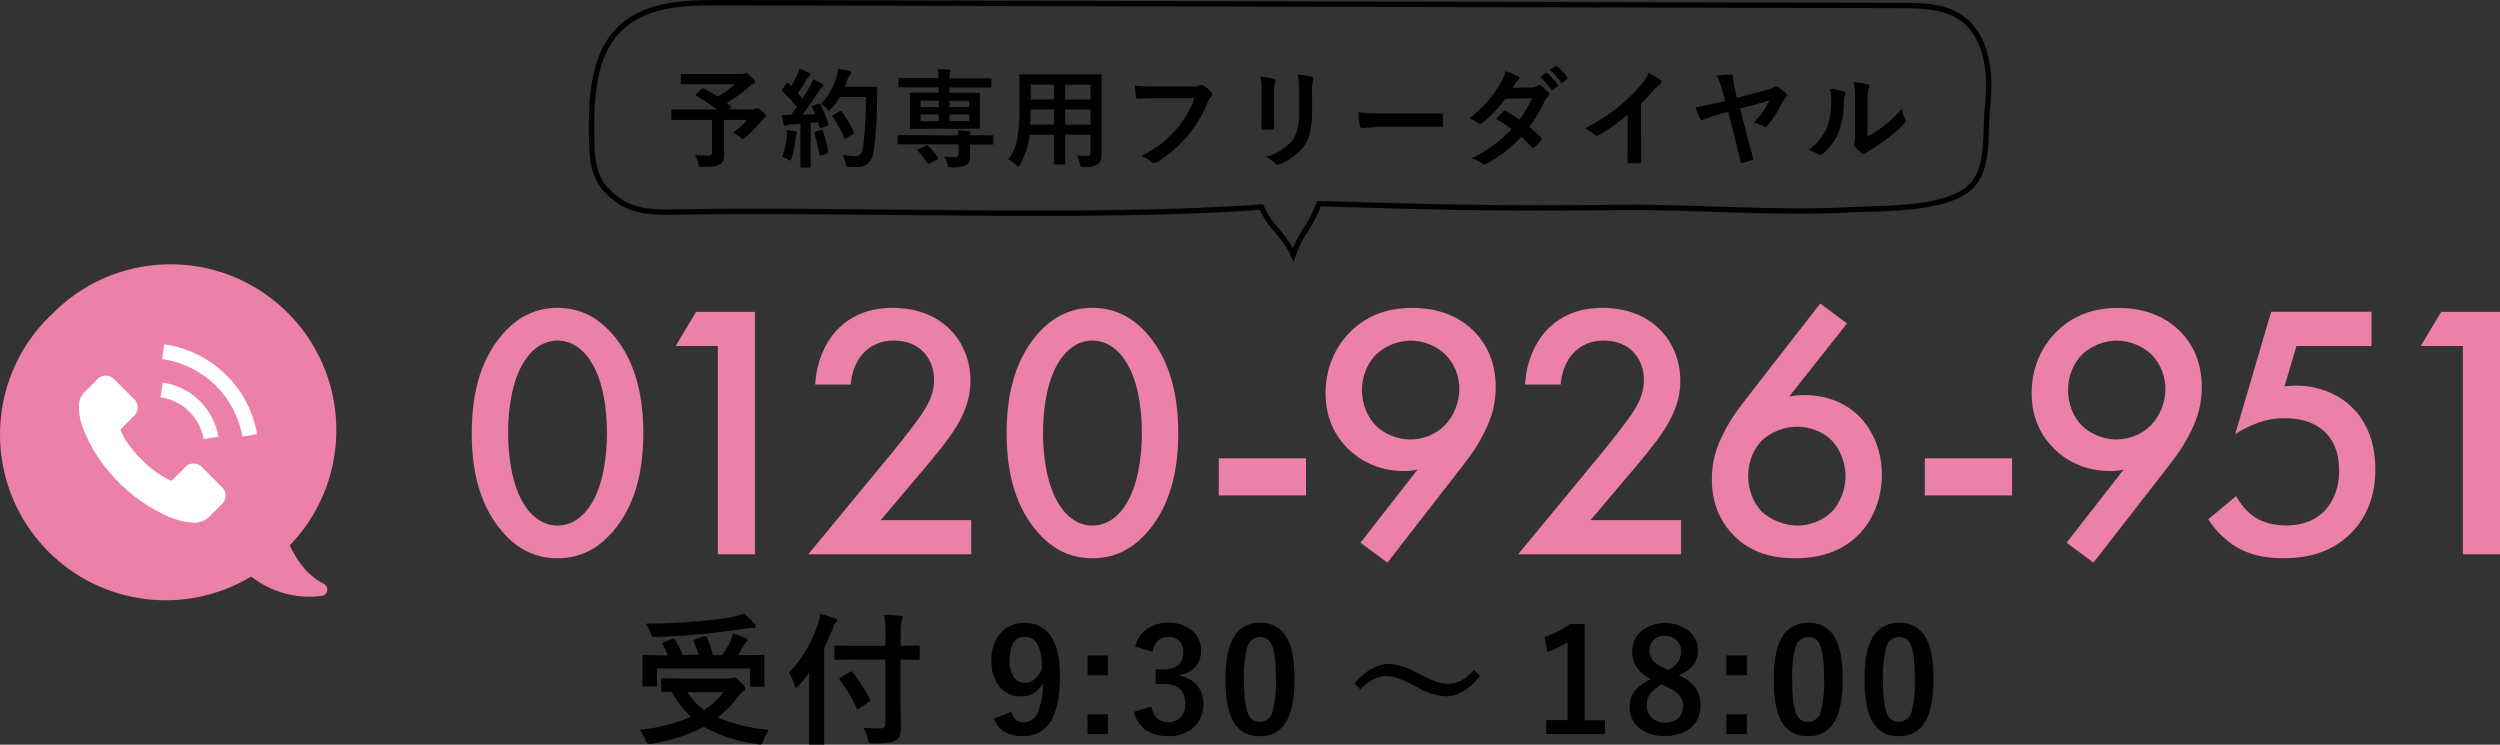 <?xml version="1.0" encoding="UTF-8"?>
<svg id="_レイヤー_2" data-name="レイヤー 2" xmlns="http://www.w3.org/2000/svg" viewBox="0 0 467.69 139.31">
  <rect x="0" y="0" width="467.69" height="139.31" fill="#333333" stroke="none"/>
  <defs>
    <style>
      .cls-1 {
        fill: #fff;
      }

      .cls-2 {
        fill: none;
        stroke: #000;
        stroke-miterlimit: 10;
      }

      .cls-3 {
        fill: #eb80a8;
      }
    </style>
  </defs>
  <g id="_レイヤー_1-2" data-name="レイヤー 1">
    <g>
      <path d="M143.81,136.53c-.41,.63-.74,1.3-1,2-.07,.22-.16,.42-.27,.62-.09,.09-.21,.14-.34,.13l-.51-.06c-3.51-.44-6.9-1.54-10-3.24-3.08,1.55-6.38,2.61-9.79,3.15-.19,.02-.38,.02-.57,0-.21,0-.4-.23-.59-.69-.26-.68-.62-1.32-1.07-1.9,3.31-.33,6.54-1.15,9.6-2.45-1.45-1.34-2.66-2.92-3.59-4.66h-1.72c-.09,0-.18,0-.26-.05-.02-.08-.02-.16,0-.24v-2c0-.14,0-.23,.06-.25s.11,0,.24,0l3.64,.05h8.67c.24,0,.49-.02,.72-.08,.11-.05,.22-.08,.34-.1,.22,0,.64,.31,1.27,.94s.77,.86,.77,1.11-.1,.3-.32,.43c-.35,.25-.64,.56-.88,.91-1.11,1.54-2.44,2.92-3.94,4.08,3.04,1.26,6.26,2.04,9.54,2.3Zm-17.56-16.94c.56,.94,1.04,1.91,1.45,2.92h3c-.23-.86-.54-1.69-.91-2.5-.03-.05-.05-.12-.05-.18,0-.11,.1-.2,.32-.27l1.64-.51h.27c.1,0,.19,.07,.27,.21,.49,1.06,.86,2.16,1.12,3.3h1.8c.58-.88,1.1-1.79,1.55-2.74,.18-.42,.31-.86,.4-1.31,.81,.24,1.58,.51,2.33,.8,.27,.11,.4,.24,.4,.41-.04,.18-.14,.34-.29,.46-.23,.25-.43,.52-.58,.82-.36,.67-.65,1.19-.87,1.56h1.15l3.51-.05c.15,0,.24,0,.26,.05,.02,.08,.02,.16,0,.24l-.05,1.34v1.56l.05,2.5c.02,.08,.02,.17,0,.25h-2.42c-.15,0-.23,0-.26-.05-.02-.08-.02-.16,0-.24v-3.11h-17.44v3.36c-.08,.02-.17,.02-.25,0h-2.2c-.15,0-.23,0-.26-.05-.02-.08-.02-.16,0-.24v-5.58c.08-.02,.17-.02,.25,0l3.51,.05h1c-.28-.69-.61-1.36-1-2-.05-.06-.09-.13-.11-.21,0-.07,.11-.14,.32-.21l1.56-.63c.09-.03,.18-.06,.27-.06,.08-.16,.17-.05,.26,.11Zm12.92-4.78c.7,.54,1.35,1.15,1.93,1.82,.16,.15,.27,.35,.3,.57,0,.18-.15,.27-.43,.27-.43,0-.86,.04-1.29,.11-3.13,.44-5.78,.76-7.93,1-3.04,.29-6.11,.49-9.21,.6h-.22c-.15,.02-.3-.05-.39-.17-.09-.21-.18-.42-.24-.64-.21-.59-.49-1.16-.84-1.69,3.24,0,6.59-.19,10.06-.48,2.43-.22,4.43-.47,6-.75,.77-.17,1.52-.38,2.26-.64Zm-3.81,14.67h-6.81c.83,1.31,1.9,2.46,3.15,3.37,1.41-.89,2.65-2.04,3.66-3.37Z"/>
      <path d="M147.61,125.89c2.45-2.61,4.29-5.73,5.4-9.13,.21-.62,.36-1.27,.44-1.92,.92,.22,1.83,.49,2.71,.82,.29,.11,.44,.24,.44,.41-.03,.2-.14,.37-.3,.48-.27,.31-.45,.68-.54,1.08-.53,1.32-1.05,2.51-1.57,3.56v17.84c.03,.08,.03,.18,0,.26-.08,.02-.17,.02-.25,0h-2.33c-.14,0-.22,0-.25-.05-.02-.08-.02-.17,0-.25v-13.19c-.56,.81-1.21,1.65-1.94,2.51-.2,.24-.35,.35-.46,.35s-.21-.14-.31-.43c-.22-.83-.57-1.62-1.04-2.34Zm12.39-2.5l-3.65,.05c-.14,0-.23,0-.25-.05-.02-.08-.02-.16,0-.24v-2.38c.08-.02,.16-.02,.24,0l3.65,.05h5.66v-2c.02-1.27-.04-2.54-.2-3.8,1.12,0,2.1,.09,3,.18,.29,0,.43,.13,.43,.29-.03,.21-.1,.41-.2,.59-.17,.88-.23,1.77-.18,2.66v2.09l3.3-.05c.09-.01,.17,0,.25,.05,.02,.08,.02,.17,0,.25v2.12c0,.14,0,.23-.05,.25-.08,.02-.16,.02-.24,0l-3.3-.05v7.42l.08,5.16c.03,.54-.05,1.09-.21,1.61-.15,.35-.38,.65-.68,.88-.51,.41-1.93,.61-4.28,.61-.44,0-.7,0-.79-.13-.12-.21-.2-.45-.23-.69-.16-.74-.44-1.44-.81-2.1,.98,.08,1.85,.12,2.61,.12h.48c.68,0,1-.3,1-.89v-12h-5.63Zm-2.88,3.78c-.05-.06-.09-.13-.1-.21,0-.06,.1-.15,.3-.27l1.69-1c.07-.05,.15-.08,.23-.09,.06,0,.15,.05,.28,.17,1.26,1.58,2.34,3.29,3.24,5.1,.04,.05,.06,.11,.07,.17,0,.08-.11,.18-.32,.3l-1.74,1.17c-.1,.07-.2,.13-.32,.16-.07,0-.14-.09-.21-.25-.86-1.85-1.9-3.61-3.12-5.25Z"/>
      <path d="M189.23,133.18c.36,1.3,1.08,1.95,2.15,1.95,1.23,.02,2.34-.72,2.79-1.87,.66-1.73,.98-3.57,.93-5.42-.78,1.57-2.43,2.53-4.18,2.43-1.61,.05-3.13-.7-4.08-2-.95-1.33-1.43-2.94-1.36-4.58-.13-2.01,.55-3.98,1.89-5.48,1.13-1.12,2.68-1.73,4.27-1.67,2.05-.11,4,.91,5.07,2.66,1.06,1.64,1.58,4,1.58,7.14,0,4.23-.69,7.27-2.08,9.12-1.15,1.52-2.99,2.37-4.89,2.26-2.76,0-4.56-1.1-5.39-3.3l3.3-1.24Zm5.71-8.05c0-4-1.08-6-3.17-6-1.93,0-2.9,1.5-2.89,4.51-.07,1.12,.23,2.23,.86,3.15,.47,.63,1.22,.98,2,.95,1.37-.04,2.45-.9,3.2-2.61Z"/>
      <path d="M207.26,122.62v3.7h-3.81v-3.7h3.81Zm0,11v3.7h-3.81v-3.7h3.81Z"/>
      <path d="M212.35,120.94c.34-1.42,1.21-2.65,2.44-3.43,1.13-.69,2.43-1.04,3.75-1,1.72-.1,3.4,.5,4.68,1.65,.96,.9,1.5,2.17,1.46,3.49,.05,1.18-.37,2.33-1.16,3.21-.74,.76-1.7,1.25-2.75,1.4v.18c1.32,.23,2.51,.94,3.34,2,.68,.92,1.03,2.05,1,3.19,.09,1.76-.65,3.47-2,4.61-1.28,1.02-2.88,1.55-4.51,1.48-3.46,0-5.63-1.51-6.5-4.53l3.28-1c.14,.88,.57,1.7,1.22,2.31,.58,.42,1.29,.63,2,.59,.91,.06,1.8-.31,2.39-1,.53-.69,.79-1.55,.75-2.42,0-2.47-1.33-3.71-4-3.71h-1.55v-2.73h1.41c2.5,0,3.76-1.08,3.76-3.22,.06-.84-.26-1.66-.87-2.23-.56-.46-1.28-.69-2-.64-.73-.02-1.44,.26-1.95,.79-.5,.55-.81,1.26-.89,2l-3.3-.99Z"/>
      <path d="M235.72,116.53c2.06-.13,4.01,.95,5,2.76,1,1.72,1.45,4.3,1.45,7.75,0,3.95-.63,6.78-1.9,8.51-1.07,1.45-2.8,2.26-4.6,2.16-2.08,.13-4.03-.97-5-2.81-.95-1.73-1.42-4.34-1.42-7.81,0-3.92,.64-6.74,1.91-8.45,1.07-1.42,2.78-2.21,4.56-2.11Zm0,2.64c-1.15,0-2.15,.8-2.38,1.93-.51,1.94-.72,3.95-.63,5.95,0,3.17,.26,5.34,.78,6.51,.32,.91,1.19,1.52,2.16,1.49,1.19,0,2.21-.84,2.44-2,.49-1.96,.69-3.98,.6-6,0-3.15-.26-5.29-.78-6.42-.34-.91-1.22-1.49-2.19-1.46Z"/>
      <path d="M259.69,124.2c1.93,.12,3.8,.7,5.45,1.69,1.13,.61,2.29,1.16,3.49,1.62,.69,.26,1.42,.4,2.16,.41,.88,.02,1.75-.18,2.54-.58,.92-.53,1.75-1.2,2.45-2l1.08,1.13c-2,2.53-4.13,3.79-6.38,3.79-1.93-.13-3.8-.72-5.45-1.74-1.1-.63-2.25-1.17-3.44-1.62-.71-.26-1.46-.4-2.21-.41-.86-.01-1.7,.19-2.46,.58-.91,.51-1.73,1.15-2.45,1.91l-1.1-1.1c2.14-2.45,4.25-3.68,6.32-3.68Z"/>
      <path d="M296.45,116.74v18h3.81v2.58h-11v-2.6h4v-14.58c-1.17,.78-2.45,1.4-3.79,1.82l-.54-2.81c1.72-.52,3.33-1.33,4.77-2.41h2.75Z"/>
      <path d="M314.05,126.32c1.3,.53,2.43,1.41,3.26,2.54,.56,.94,.84,2.03,.8,3.13,.08,1.68-.67,3.29-2,4.31-1.32,.96-2.93,1.44-4.56,1.37-1.85,.14-3.68-.45-5.1-1.65-1.06-1.01-1.64-2.43-1.58-3.89-.03-1.13,.36-2.23,1.09-3.09,.82-.84,1.8-1.52,2.88-2-1.14-.53-2.11-1.37-2.8-2.42-.47-.86-.71-1.83-.68-2.81-.03-1.54,.67-2.99,1.9-3.92,2.68-1.9,6.3-1.78,8.86,.28,.99,.91,1.55,2.2,1.52,3.54,0,2.11-1.19,3.65-3.59,4.61Zm-3.16,1.69c-.86,.43-1.61,1.05-2.21,1.81-.41,.61-.62,1.33-.6,2.06-.06,.95,.31,1.87,1,2.52,1.49,1.13,3.57,1.08,5-.13,1.07-1.24,1.07-3.07,0-4.31-.72-.66-1.55-1.19-2.45-1.57l-.74-.38Zm1.18-2.66c.79-.36,1.46-.93,1.95-1.65,.33-.58,.49-1.24,.46-1.91,.03-.84-.34-1.65-1-2.17-.56-.46-1.27-.7-2-.67-.83-.04-1.63,.26-2.22,.84-.92,1.11-.92,2.72,0,3.83,.6,.59,1.32,1.07,2.1,1.39l.71,.34Z"/>
      <path d="M326.8,122.62v3.7h-3.84v-3.7h3.84Zm0,11v3.7h-3.84v-3.7h3.84Z"/>
      <path d="M338.28,116.53c2.06-.13,4.01,.95,5,2.76,.97,1.72,1.45,4.3,1.45,7.75,0,3.95-.63,6.78-1.9,8.51-1.07,1.45-2.79,2.26-4.59,2.16-2.08,.13-4.03-.97-5-2.81-.95-1.73-1.42-4.34-1.42-7.81,0-3.92,.64-6.74,1.92-8.45,1.06-1.42,2.77-2.21,4.54-2.11Zm0,2.64c-1.15,0-2.15,.8-2.38,1.93-.51,1.94-.72,3.95-.63,5.95,0,3.17,.26,5.34,.79,6.51,.32,.92,1.19,1.52,2.16,1.49,1.18,0,2.2-.84,2.43-2,.49-1.96,.69-3.98,.6-6,0-3.15-.26-5.29-.78-6.42-.34-.91-1.22-1.49-2.19-1.46Z"/>
      <path d="M355.26,116.53c2.06-.13,4.01,.95,5,2.76,1,1.72,1.45,4.3,1.45,7.75,0,3.95-.63,6.78-1.9,8.51-1.07,1.45-2.79,2.26-4.59,2.16-2.08,.13-4.03-.97-5-2.81-.95-1.73-1.42-4.34-1.42-7.81,0-3.92,.64-6.74,1.91-8.45,1.07-1.42,2.78-2.21,4.55-2.11Zm0,2.64c-1.15,0-2.15,.8-2.38,1.93-.51,1.94-.72,3.95-.63,5.95,0,3.17,.26,5.34,.78,6.51,.32,.92,1.2,1.52,2.17,1.49,1.18,0,2.2-.84,2.43-2,.49-1.96,.69-3.98,.6-6,0-3.15-.26-5.29-.78-6.42-.34-.91-1.22-1.49-2.19-1.46Z"/>
      <path d="M131.73,16.58c1,.51,1.81,1,2.54,1.49,1.15-.67,2.24-1.44,3.24-2.32h-9.96c-.1,.01-.19-.06-.2-.16,0-.02,0-.04,0-.05v-1.47c0-.15,.07-.22,.2-.22h11.2c.18,.01,.35,0,.52-.06,.09-.05,.19-.09,.29-.1,.2,0,.52,.22,.94,.65s.73,.78,.73,1-.12,.28-.36,.38c-.28,.13-.53,.31-.75,.53-1.29,1.13-2.68,2.13-4.16,3l.7,.58c.07,.06,.11,.11,.11,.14s-.06,.11-.17,.2l-.32,.29h4.55c.16,0,.32-.03,.46-.11,.09-.06,.19-.1,.3-.1,.38,.09,.73,.3,1,.59,.45,.35,.67,.63,.67,.84s-.09,.25-.28,.39c-.29,.2-.54,.45-.75,.74-.82,1.06-1.75,2.03-2.78,2.89-.12,.14-.28,.24-.46,.3-.19-.06-.36-.17-.49-.32-.42-.36-.89-.66-1.39-.88,1.01-.66,1.91-1.46,2.69-2.38h-4.35v6.47c.09,.67-.15,1.35-.63,1.82-.38,.23-.81,.37-1.25,.42-.7,.08-1.41,.11-2.11,.1-.33,0-.53,0-.59-.1-.09-.17-.16-.35-.2-.54-.14-.57-.38-1.11-.69-1.61,1,.08,1.86,.12,2.48,.12,.32,.1,.65-.07,.75-.39,.03-.11,.04-.23,0-.34v-5.95h-7.62c-.02-.06-.02-.12,0-.18v-1.76c.06-.02,.11-.02,.17,0h8.33c-1.2-.94-2.47-1.79-3.8-2.54-.09-.06-.14-.11-.14-.16s0-.13,.14-.2l1-.93c.06-.07,.14-.12,.23-.13,.07,0,.14,.02,.2,.06Z"/>
      <path d="M153.45,19.53c.62,1.16,1.13,2.39,1.5,3.65,0,.05,0,.09,0,.14,0,.12-.08,.21-.26,.26l-1.06,.34h-.18c-.08,0-.14-.05-.16-.17l-.25-.91c-.31,.05-.77,.1-1.38,.15v8.16c.02,.07,.02,.13,0,.2-.06,.01-.12,.01-.18,0h-1.53c-.07,.02-.13,.02-.2,0-.02-.06-.02-.13,0-.19v-7.98l-1.9,.11c-.25,0-.5,.07-.73,.17-.09,.06-.2,.1-.31,.1-.11,0-.2-.12-.24-.34-.1-.49-.19-1-.28-1.69h1.67l1.12-1.53c-.83-1.04-1.74-2.02-2.71-2.93-.08-.09-.12-.15-.12-.19,.03-.09,.08-.18,.14-.25l.75-1c.08-.11,.14-.17,.19-.17,.07,.02,.14,.06,.19,.12l.5,.52c.4-.65,.76-1.31,1.08-2,.2-.4,.36-.81,.47-1.24,.6,.2,1.18,.45,1.75,.73,.18,.1,.27,.21,.27,.33,0,.07-.06,.16-.18,.26-.16,.13-.29,.29-.38,.48-.65,1.11-1.24,2-1.78,2.77l.88,1c.4-.61,.85-1.36,1.36-2.23,.24-.45,.45-.91,.62-1.39,.76,.36,1.33,.65,1.69,.86,.16,.1,.24,.2,.24,.31,0,.13-.09,.25-.22,.3-.27,.23-.5,.51-.66,.83-.97,1.53-2,2.99-3.07,4.36l2.4-.14c-.21-.52-.4-.94-.57-1.27-.02-.05-.04-.1-.05-.15,0-.06,.09-.13,.26-.19l.92-.32c.07,0,.13,0,.2,0,.07-.01,.14,.03,.2,.13Zm-7.12,9.79c.46-1.24,.76-2.54,.89-3.86v-1.13l1.55,.22c.23,0,.34,.12,.34,.25-.02,.11-.06,.21-.12,.3-.07,.21-.11,.42-.12,.64-.14,1.31-.4,2.6-.77,3.86-.08,.29-.17,.44-.27,.44-.17-.04-.34-.12-.47-.24-.32-.21-.66-.37-1.03-.48Zm7.26-5c.06-.01,.12-.01,.18,0,.07,0,.13,.07,.18,.21,.42,1.24,.76,2.51,1,3.8,0,.05,0,.09,0,.14,0,.1-.08,.17-.25,.23l-1.06,.36c-.07,0-.15,0-.22,0-.07,0-.12-.07-.15-.21-.2-1.31-.51-2.61-.91-3.87,0-.05,0-.11,0-.16,0-.07,.08-.12,.23-.17l1-.33Zm0-4.87c1.31-1.4,2.29-3.07,2.86-4.9,.18-.55,.3-1.12,.38-1.7,.67,.12,1.33,.26,2,.42,.29,.08,.43,.19,.43,.32-.01,.16-.08,.3-.2,.41-.27,.28-.47,.62-.57,1-.21,.59-.36,1-.46,1.22h5.8c.17,0,.25,.08,.25,.24v1.67c.03,3.36-.18,6.72-.63,10.05-.06,.88-.41,1.72-1,2.38-.56,.46-1.27,.7-2,.68h-1.52c-.23,0-.5-.06-.56-.13-.09-.17-.15-.36-.18-.55-.11-.54-.3-1.05-.56-1.53,.75,.11,1.5,.17,2.26,.19h.29c.67,0,1.1-.58,1.29-1.74,.4-3.1,.57-6.23,.5-9.35h-4.8c-.47,.79-1.02,1.52-1.65,2.19-.22,.24-.37,.36-.44,.36s-.22-.12-.42-.36c-.3-.37-.67-.67-1.09-.9l.02,.03Zm3.86,1.44c.91,1.19,1.68,2.48,2.29,3.84,.03,.05,.04,.1,.05,.15,0,.08-.08,.15-.23,.23l-1.27,.77c-.06,.04-.13,.07-.2,.08-.08,0-.13-.07-.18-.21-.57-1.36-1.28-2.66-2.11-3.88-.05-.06-.09-.13-.1-.2,0-.06,.07-.12,.22-.2l1.13-.64c.06-.04,.13-.07,.2-.08,0,0,.2,.05,.2,.14Z"/>
      <path d="M179.32,25.32c0-.23-.06-.53-.12-.91,.71,0,1.41,.06,2.11,.14,.19,0,.28,.1,.28,.23-.01,.1-.04,.2-.09,.29-.03,.08-.05,.16-.05,.25h4.37c0,.06,0,.11,0,.17v1.34c.02,.07,.02,.13,0,.2-.06,.02-.12,.02-.18,0h-4.19v2.42c.07,.6-.23,1.18-.75,1.48-.87,.31-1.79,.44-2.71,.37-.19,.02-.39,0-.57-.07-.09-.11-.15-.25-.18-.39-.1-.54-.29-1.05-.56-1.52,.65,.06,1.26,.08,1.83,.08s.83-.21,.83-.64v-1.76h-11.42s0-.09,0-.19v-1.35c-.02-.06-.02-.12,0-.18h2.68l8.72,.04Zm1-1.23h-10.09c-.02-.06-.02-.12,0-.18v-6.36c-.02-.07-.02-.13,0-.2,.07-.02,.14-.02,.21,0h5.16v-1.03h-7.51c-.02-.06-.02-.11,0-.17v-1.53c.06-.02,.12-.02,.18,0h7.32c-.01-.57-.05-1.14-.12-1.71,.77,0,1.46,.07,2.07,.14,.17,0,.26,.09,.26,.21-.02,.14-.06,.27-.1,.4-.08,.33-.11,.66-.09,1h7.67c.06-.02,.13-.02,.19,0,.02,.07,.02,.14,0,.21v1.49c-.06,.02-.12,.02-.18,0h-7.67v1h5.5c.06-.02,.13-.02,.19,0,.02,.06,.02,.13,0,.19v6.33c.02,.06,.02,.12,0,.18h-.19l-2.8,.03Zm-6.7,3.2c.7,.67,1.33,1.41,1.87,2.21,.03,.05,.05,.1,.06,.16,0,.06-.07,.12-.22,.2l-1.41,.75c-.07,.05-.15,.09-.24,.11-.05,0-.1,0-.16-.15-.51-.84-1.11-1.62-1.8-2.32-.05-.05-.08-.11-.09-.17,0-.06,.06-.12,.2-.19l1.35-.64c.07-.04,.14-.07,.22-.08,.1,0,.2,.03,.27,.09l-.05,.03Zm-1.4-7.26h3.39v-1.19h-3.39v1.19Zm0,2.62h3.39v-1.24h-3.39v1.24Zm9.1-3.78h-3.69v1.16h3.69v-1.16Zm0,3.78v-1.24h-3.69v1.21l3.69,.03Z"/>
      <path d="M201.5,29.1c.73,0,1.35,.08,1.86,.08,.32,.04,.61-.18,.65-.5,0-.05,0-.11,0-.16v-3.34h-4.73v5.4c.02,.06,.02,.13,0,.19-.06,.02-.12,.02-.18,0h-1.74c-.06,.02-.12,.02-.18,0-.02-.06-.02-.12,0-.18v-5.4h-4.59c-.17,1.96-.76,3.87-1.75,5.57-.15,.27-.27,.4-.36,.4s-.21-.11-.42-.32c-.42-.41-.9-.75-1.43-1,.84-1.1,1.4-2.39,1.65-3.75,.32-1.77,.46-3.57,.43-5.37v-6.8c.07-.02,.13-.02,.2,0h15.17c.02,.06,.02,.13,0,.19v14.98c.04,.62-.21,1.22-.67,1.63-.81,.44-1.73,.63-2.65,.52-.19,.02-.39,0-.57-.08-.09-.15-.15-.32-.17-.5-.1-.54-.27-1.07-.52-1.56Zm-8.75-5.78h4.44v-2.84h-4.38v.22c0,.96-.02,1.83-.06,2.62Zm.06-4.7h4.38v-2.8h-4.38v2.8Zm11.2-2.79h-4.73v2.79h4.73v-2.79Zm-4.73,7.49h4.73v-2.84h-4.73v2.84Z"/>
      <path d="M212.32,16.05c.84,.09,2.13,.13,3.86,.13h7.17c.38,.03,.76-.04,1.11-.2,.09-.05,.2-.08,.31-.08,.13,0,.25,.04,.37,.1,.56,.35,1.06,.8,1.47,1.32,.09,.1,.14,.22,.14,.35-.02,.2-.12,.38-.28,.5-.2,.23-.35,.5-.46,.78-.94,2.37-2.26,4.58-3.9,6.54-1.61,1.91-3.52,3.55-5.66,4.83-.16,.11-.35,.17-.55,.17-.19,0-.37-.08-.5-.22-.55-.48-1.18-.85-1.86-1.1,1.37-.68,2.68-1.49,3.89-2.43,.97-.78,1.86-1.65,2.67-2.6,1.47-1.69,2.61-3.65,3.35-5.77h-7.26c-.81,0-1.92,0-3.32,.1-.21,0-.34-.11-.39-.4s-.09-1.01-.16-2.02Z"/>
      <path d="M235.79,14.32c.85,.08,1.68,.22,2.51,.42,.23,.06,.34,.17,.34,.33-.01,.1-.04,.21-.09,.3-.18,.62-.25,1.27-.21,1.91v4.04c0,.25,0,1.09,.05,2.53,0,.27-.15,.41-.44,.41h-1.62c-.24,0-.37-.1-.37-.3v-.05l.06-2.74v-3.94c.02-.98-.06-1.95-.23-2.91Zm1,15c1.89-.47,3.59-1.49,4.9-2.93,.9-1.12,1.35-2.91,1.35-5.37v-3.8c.03-1.1-.05-2.2-.23-3.28,.89,.05,1.77,.2,2.63,.44,.16,.03,.27,.18,.27,.34,0,.11-.03,.23-.08,.33-.16,.72-.22,1.46-.17,2.19v3.74c.03,1.35-.12,2.69-.44,4-.23,.92-.64,1.79-1.2,2.55-.59,.76-1.3,1.41-2.11,1.94-.7,.5-1.46,.92-2.26,1.24-.13,.05-.28,.09-.42,.1-.19-.01-.37-.1-.49-.25-.5-.5-1.08-.92-1.72-1.24h-.03Z"/>
      <path d="M254.13,20.99c1.44,.18,2.89,.26,4.34,.24h11.2c.18,0,.26,.1,.26,.29v1.89c0,.3-.09,.31-.28,.31h-11.8l-3,.24c-.24,.01-.45-.18-.46-.42,0,0,0,0,0,0-.15-.84-.23-1.69-.26-2.55Z"/>
      <path d="M286.11,23.76c.78,.61,1.5,1.28,2.17,2,.14,.15,.14,.39,0,.54-.38,.46-.79,.88-1.25,1.26-.07,.06-.16,.1-.25,.1-.08-.01-.15-.05-.21-.11-.62-.7-1.28-1.35-2-1.95-1.85,2.01-4.01,3.7-6.41,5-.15,.1-.32,.16-.5,.17-.14,0-.28-.07-.38-.17-.57-.45-1.23-.78-1.92-1,1.49-.74,2.92-1.61,4.26-2.59,1.13-.87,2.18-1.82,3.15-2.86-.9-.73-1.87-1.36-2.9-1.89l1.33-1.43c.07-.08,.16-.13,.26-.14,.07,.02,.14,.04,.2,.08,.9,.47,1.77,1.01,2.59,1.61,.94-1.24,1.73-2.58,2.36-4l-5,.11c-1.25,1.68-2.69,3.2-4.3,4.53-.12,.1-.26,.15-.41,.17-.12,0-.24-.04-.32-.13-.53-.37-1.1-.69-1.69-.94,1.29-1,2.49-2.12,3.57-3.35,.79-.94,1.5-1.94,2.13-3,.48-.76,.85-1.6,1.08-2.47,.81,.26,1.6,.59,2.35,1,.13,.05,.22,.17,.22,.31,0,.17-.1,.32-.25,.4-.16,.12-.3,.27-.41,.43-.15,.27-.36,.61-.63,1l3.55-.08c.39,0,.76-.11,1.1-.3,.1-.08,.21-.13,.34-.14,.14,.02,.26,.07,.37,.16,.52,.33,.98,.75,1.37,1.22,.1,.1,.15,.23,.16,.37-.02,.15-.1,.29-.23,.38-.24,.22-.45,.48-.6,.77-.82,1.73-1.79,3.38-2.9,4.94Zm2-9.35l1.07-.75s.08-.05,.12-.05c.07,0,.13,.04,.18,.09,.75,.6,1.4,1.33,1.91,2.15,.03,.04,.05,.1,.06,.15,0,.07-.05,.14-.12,.17l-.84,.62s-.1,.07-.16,.07c-.08,0-.15-.06-.19-.13-.56-.88-1.25-1.66-2.05-2.32h.02Zm1.86-1.33l1-.72s.08-.05,.13-.05c.06,.01,.12,.04,.17,.08,.76,.57,1.41,1.28,1.92,2.08,.04,.05,.06,.1,.06,.16,0,.07,0,.13-.13,.2l-.81,.62s-.09,.06-.15,.07c-.08,0-.15-.06-.18-.13-.54-.88-1.23-1.66-2.03-2.31h.02Z"/>
      <path d="M307,19.4v6.65c0,1.18,0,2.58,.06,4.19h0c.02,.14-.08,.27-.22,.29-.03,0-.05,0-.08,0h-2c-.33,0-.31-.04-.31-.21v-.06c0-.32,0-1.06,.05-2.23v-6.58c-1.69,1.48-3.52,2.77-5.48,3.87-.09,.05-.2,.08-.31,.08-.16-.01-.31-.08-.42-.2-.52-.48-1.1-.88-1.73-1.19,2.25-1.14,4.38-2.52,6.34-4.12,1.55-1.27,2.98-2.68,4.28-4.21,.55-.61,.98-1.32,1.27-2.08,.78,.41,1.53,.89,2.23,1.42,.1,.06,.16,.17,.16,.29,0,.19-.11,.36-.28,.44-.44,.33-.84,.7-1.2,1.11-.7,.83-1.48,1.68-2.36,2.54Z"/>
      <path d="M322.74,18.93l-.6-2.28c-.22-.87-.56-1.7-1-2.48,.89-.14,1.8-.21,2.7-.22,.12-.02,.24,.03,.32,.12,.07,.15,.1,.32,.08,.48,.02,.68,.11,1.35,.28,2l.42,1.75,5.73-1.5c.47-.08,.91-.27,1.29-.54,.08-.08,.19-.13,.31-.13,.14,.01,.28,.06,.4,.15,.54,.34,1.03,.75,1.45,1.23,.1,.09,.15,.21,.16,.34-.01,.16-.1,.31-.23,.41-.17,.18-.31,.37-.44,.58-.82,1.7-1.84,3.3-3.05,4.75-.07,.11-.2,.17-.33,.17-.16-.02-.31-.08-.44-.17-.53-.29-1.1-.51-1.69-.65,.64-.66,1.22-1.36,1.74-2.11,.33-.49,.72-1.14,1.16-2l-5.47,1.47,1.21,4.78c0,.11,.42,1.57,1.19,4.37,.03,.07,.05,.14,.05,.21,0,.15-.1,.26-.3,.31-.52,.2-1.05,.36-1.59,.48h-.23c-.11,0-.19-.09-.23-.26-.09-.35-.27-1.08-.53-2.17s-.42-1.73-.53-2.18l-1.27-4.93-1.65,.44c-.92,.27-1.88,.6-2.9,1-.11,.05-.22,.08-.34,.1-.15,0-.27-.1-.36-.29-.33-.66-.62-1.35-.85-2.05,1-.16,2.26-.44,3.78-.82l1.76-.36Z"/>
      <path d="M342.38,16.63c.86,.07,1.71,.22,2.55,.44,.22,.06,.33,.18,.33,.36,0,.09-.02,.18-.06,.26-.19,.43-.28,.89-.25,1.36,.04,2.02-.33,4.03-1.09,5.91-.64,1.47-1.62,2.76-2.86,3.78-.14,.15-.32,.24-.52,.27-.14-.01-.27-.07-.38-.16-.53-.36-1.1-.64-1.71-.84,1.44-1.03,2.59-2.4,3.34-4,.31-.75,.53-1.53,.65-2.33,.14-1.11,.21-2.23,.2-3.35,0-.57-.06-1.14-.2-1.7Zm7,8.94c1-.55,1.96-1.17,2.86-1.87,1.32-.97,2.5-2.11,3.53-3.38,.08,.7,.3,1.38,.63,2,.05,.11,.09,.23,.12,.35-.04,.2-.15,.38-.31,.5-.93,.96-1.93,1.84-3,2.64-1.14,.88-2.34,1.68-3.58,2.41-.18,.13-.38,.27-.57,.43-.12,.09-.27,.15-.42,.15-.15-.02-.29-.07-.42-.15-.46-.35-.87-.76-1.21-1.23-.09-.13-.15-.27-.17-.42,0-.11,.03-.22,.08-.31,.11-.5,.14-1.02,.11-1.53v-6.3c.03-1.17-.03-2.35-.2-3.51,.85,.09,1.69,.23,2.52,.42,.24,.06,.36,.18,.36,.35-.02,.18-.07,.35-.15,.51-.18,.73-.25,1.48-.19,2.23v6.71Z"/>
      <path class="cls-2" d="M116.14,37.78c-4.82-3.18-5.39-6.37-5.47-12.14-.09-7.33,.2-15.61,5.6-20.56,4.78-4.37,11.91-4.6,18.38-4.58l221.07,.53c3.83,0,7.93,.1,11.1,2.26,4.88,3.33,5.67,10.2,5.05,16.07-.71,6.64,.67,13.44-4.64,16.67s-15.23,2.9-21.19,3.22c-14.21,.75-28.41-.58-42.61-.44-23.85,.23-32.86,0-56.7-.71-1.6,4.52-3.2,5.06-4.8,9.57-2-4.3-4-4.63-5.95-8.94-31.51,2.35-77.92,.3-109.51,.94-3.56,.08-7.36,.07-10.33-1.89Z"/>
      <path class="cls-3" d="M9.3,59.16c-12.23,11.99-12.42,31.61-.44,43.84,10.04,10.24,25.79,12.26,38.09,4.88h.07c3.74,2.92,8.49,4.22,13.19,3.6,.66-.1,1.11-.72,1.01-1.38-.06-.39-.31-.72-.66-.9-3.2-1.57-5.21-4.69-6.38-7.22l.32-.26c11.74-12.48,11.14-32.12-1.35-43.85-12.48-11.74-32.12-11.14-43.85,1.35v-.05Z"/>
      <path class="cls-1" d="M41.45,94.38c-.69,.7-1.41,1.34-2.05,2.07-.88,.97-2.17,1.46-3.47,1.31-1.92-.16-3.78-.71-5.48-1.61-3.85-1.87-7.26-4.54-10-7.83-2.08-2.4-3.72-5.14-4.87-8.1-.59-1.43-.87-2.97-.81-4.52,.06-.94,.47-1.82,1.15-2.47,.77-.74,1.5-1.5,2.26-2.25,.78-.89,2.13-.98,3.02-.2,.07,.06,.14,.13,.2,.2,.62,.61,1.22,1.21,1.82,1.82s1.19,1.17,1.77,1.77c.91,.76,1.03,2.12,.27,3.03-.08,.1-.17,.19-.27,.27-.73,.75-1.47,1.5-2.23,2.22-.18,.14-.23,.39-.12,.59,.5,1.17,1.18,2.26,2,3.23,1.58,2.01,3.48,3.74,5.63,5.12,.47,.3,1,.51,1.48,.78,.19,.14,.46,.09,.6-.1,0,0,0-.01,.01-.02,.74-.76,1.5-1.51,2.25-2.26,.76-.89,2.1-.98,2.99-.22,.08,.07,.15,.14,.22,.22,1.22,1.2,2.42,2.4,3.62,3.61,.92,.78,1.03,2.16,.25,3.07-.08,.09-.16,.17-.25,.25v.02Z"/>
      <path class="cls-1" d="M30.02,74.32l.43-2.75c5.29,.76,9.49,4.84,10.4,10.11l-2.75,.48c-.71-4.09-3.97-7.25-8.08-7.84Z"/>
      <path class="cls-1" d="M45.34,81.68c-1.31-7.58-7.38-13.44-15-14.5l.39-2.76c8.82,1.23,15.84,8.02,17.36,16.79l-2.75,.47Z"/>
      <g>
        <path class="cls-3" d="M94.03,99.54c-4.76-5.44-5.78-12.58-5.78-18.49s1.02-13.12,5.78-18.56c2.86-3.26,6.26-4.9,10.27-4.9s7.41,1.63,10.27,4.9c4.76,5.44,5.78,12.72,5.78,18.56s-1.02,13.05-5.78,18.49c-2.86,3.26-6.19,4.9-10.27,4.9s-7.41-1.63-10.27-4.9Zm4.15-32.09c-2.52,3.74-3.13,9.59-3.13,13.53s.61,9.79,3.13,13.6c1.97,2.99,4.35,3.74,6.12,3.74s4.15-.75,6.12-3.74c2.52-3.81,3.13-9.59,3.13-13.6s-.61-9.79-3.13-13.53c-1.97-2.99-4.35-3.74-6.12-3.74s-4.15,.75-6.12,3.74Z"/>
        <path class="cls-3" d="M134.29,64.73h-7.89l3.81-6.39h11.02v45.35h-6.94v-38.96Z"/>
        <path class="cls-3" d="M181.67,103.69h-30.46l15.71-19.04c1.56-1.9,3.94-4.9,5.44-7.07,1.29-1.9,2.38-3.88,2.38-6.53,0-3.81-2.52-7.34-7.55-7.34s-7.75,3.94-8.02,8.23h-6.66c.2-4.42,2.04-7.96,3.81-9.93,1.63-1.84,4.9-4.42,10.61-4.42,9.66,0,14.62,6.6,14.62,13.67,0,3.74-1.43,6.8-3.26,9.52-1.63,2.45-3.74,4.96-6.46,8.16l-7.07,8.36h16.93v6.39Z"/>
        <path class="cls-3" d="M194.1,99.54c-4.76-5.44-5.78-12.58-5.78-18.49s1.02-13.12,5.78-18.56c2.86-3.26,6.26-4.9,10.27-4.9s7.41,1.63,10.27,4.9c4.76,5.44,5.78,12.72,5.78,18.56s-1.02,13.05-5.78,18.49c-2.86,3.26-6.19,4.9-10.27,4.9s-7.41-1.63-10.27-4.9Zm4.15-32.09c-2.52,3.74-3.13,9.59-3.13,13.53s.61,9.79,3.13,13.6c1.97,2.99,4.35,3.74,6.12,3.74s4.15-.75,6.12-3.74c2.52-3.81,3.13-9.59,3.13-13.6s-.61-9.79-3.13-13.53c-1.97-2.99-4.35-3.74-6.12-3.74s-4.15,.75-6.12,3.74Z"/>
        <path class="cls-3" d="M228,85.74h16.32v6.94h-16.32v-6.94Z"/>
        <path class="cls-3" d="M254.52,101.52l10.67-13.67c-.88,.2-1.63,.27-2.45,.27-5.37,0-8.77-2.38-10.61-4.22-2.31-2.31-4.15-5.64-4.15-10.33s1.77-8.57,4.49-11.35c2.86-2.92,6.66-4.62,11.7-4.62,6.19,0,9.79,2.52,11.7,4.49,1.9,1.97,3.94,5.24,3.94,10.27,0,3.26-.75,5.85-2.18,8.63-1.7,3.4-3.47,5.44-5.51,8.09l-12.58,16.18-5.03-3.74Zm15.84-22.03c1.7-1.77,2.65-4.35,2.65-6.73s-.95-4.83-2.65-6.46c-1.7-1.63-4.15-2.58-6.46-2.58-2.52,0-4.96,1.16-6.46,2.58-1.5,1.5-2.65,3.88-2.65,6.66,0,2.52,.95,5.03,2.65,6.73,1.5,1.43,3.88,2.52,6.39,2.52,2.31,0,4.76-.88,6.53-2.72Z"/>
        <path class="cls-3" d="M314.47,103.69h-30.46l15.71-19.04c1.56-1.9,3.94-4.9,5.44-7.07,1.29-1.9,2.38-3.88,2.38-6.53,0-3.81-2.52-7.34-7.55-7.34s-7.75,3.94-8.02,8.23h-6.66c.2-4.42,2.04-7.96,3.81-9.93,1.63-1.84,4.9-4.42,10.61-4.42,9.65,0,14.62,6.6,14.62,13.67,0,3.74-1.43,6.8-3.26,9.52-1.63,2.45-3.74,4.96-6.46,8.16l-7.07,8.36h16.93v6.39Z"/>
        <path class="cls-3" d="M345.53,60.51l-10.81,13.67c1.02-.2,1.9-.27,2.86-.27,5.3,0,8.63,2.31,10.47,4.22,2.45,2.58,4.01,6.46,4.01,10.61s-1.43,8.43-4.49,11.42c-3.81,3.74-8.7,4.28-11.69,4.28-3.94,0-8.23-.82-11.69-4.42-2.38-2.52-3.94-5.85-3.94-10.27,0-3.33,.75-5.92,2.18-8.7,1.7-3.4,3.47-5.44,5.51-8.09l12.58-16.18,5.03,3.74Zm-15.84,21.83c-1.5,1.43-2.65,3.88-2.65,6.73,0,2.31,.88,5.03,2.65,6.73,1.43,1.36,4.15,2.52,6.53,2.52,2.11,0,4.69-.82,6.39-2.52,1.7-1.7,2.65-4.42,2.65-6.73s-.95-5.03-2.65-6.73c-1.56-1.56-4.08-2.52-6.39-2.52s-4.9,.95-6.53,2.52Z"/>
        <path class="cls-3" d="M360.09,85.74h16.32v6.94h-16.32v-6.94Z"/>
        <path class="cls-3" d="M386.61,101.52l10.67-13.67c-.88,.2-1.63,.27-2.45,.27-5.37,0-8.77-2.38-10.61-4.22-2.31-2.31-4.15-5.64-4.15-10.33s1.77-8.57,4.49-11.35c2.86-2.92,6.66-4.62,11.7-4.62,6.19,0,9.79,2.52,11.7,4.49,1.9,1.97,3.94,5.24,3.94,10.27,0,3.26-.75,5.85-2.18,8.63-1.7,3.4-3.47,5.44-5.51,8.09l-12.58,16.18-5.03-3.74Zm15.84-22.03c1.7-1.77,2.65-4.35,2.65-6.73s-.95-4.83-2.65-6.46c-1.7-1.63-4.15-2.58-6.46-2.58-2.52,0-4.96,1.16-6.46,2.58-1.5,1.5-2.65,3.88-2.65,6.66,0,2.52,.95,5.03,2.65,6.73,1.5,1.43,3.88,2.52,6.39,2.52,2.31,0,4.76-.88,6.53-2.72Z"/>
        <path class="cls-3" d="M443.62,64.73h-14.01l-2.24,7.55c.68-.07,1.43-.14,2.11-.14,3.81,0,7.68,1.29,10.47,4.01,2.18,2.11,4.42,5.71,4.42,11.63,0,4.96-1.56,8.97-4.62,12.03-3.6,3.54-7.96,4.62-12.58,4.62-2.65,0-5.78-.34-8.7-2.04-.68-.41-3.26-1.97-5.37-5.24l5.24-4.35c.14,.34,1.36,2.58,3.47,3.94,1.5,1.02,3.6,1.56,5.92,1.56,3.67,0,5.78-1.43,6.94-2.52,1.36-1.36,2.92-3.81,2.92-7.68s-1.29-5.98-2.72-7.34c-2.24-2.11-5.24-2.52-7.41-2.52-1.97,0-3.47,.27-5.3,.95-1.43,.54-2.72,1.16-4.01,2.04l6.73-22.91h18.77v6.39Z"/>
        <path class="cls-3" d="M460.76,64.73h-7.89l3.81-6.39h11.01v45.35h-6.94v-38.96Z"/>
      </g>
    </g>
  </g>
</svg>